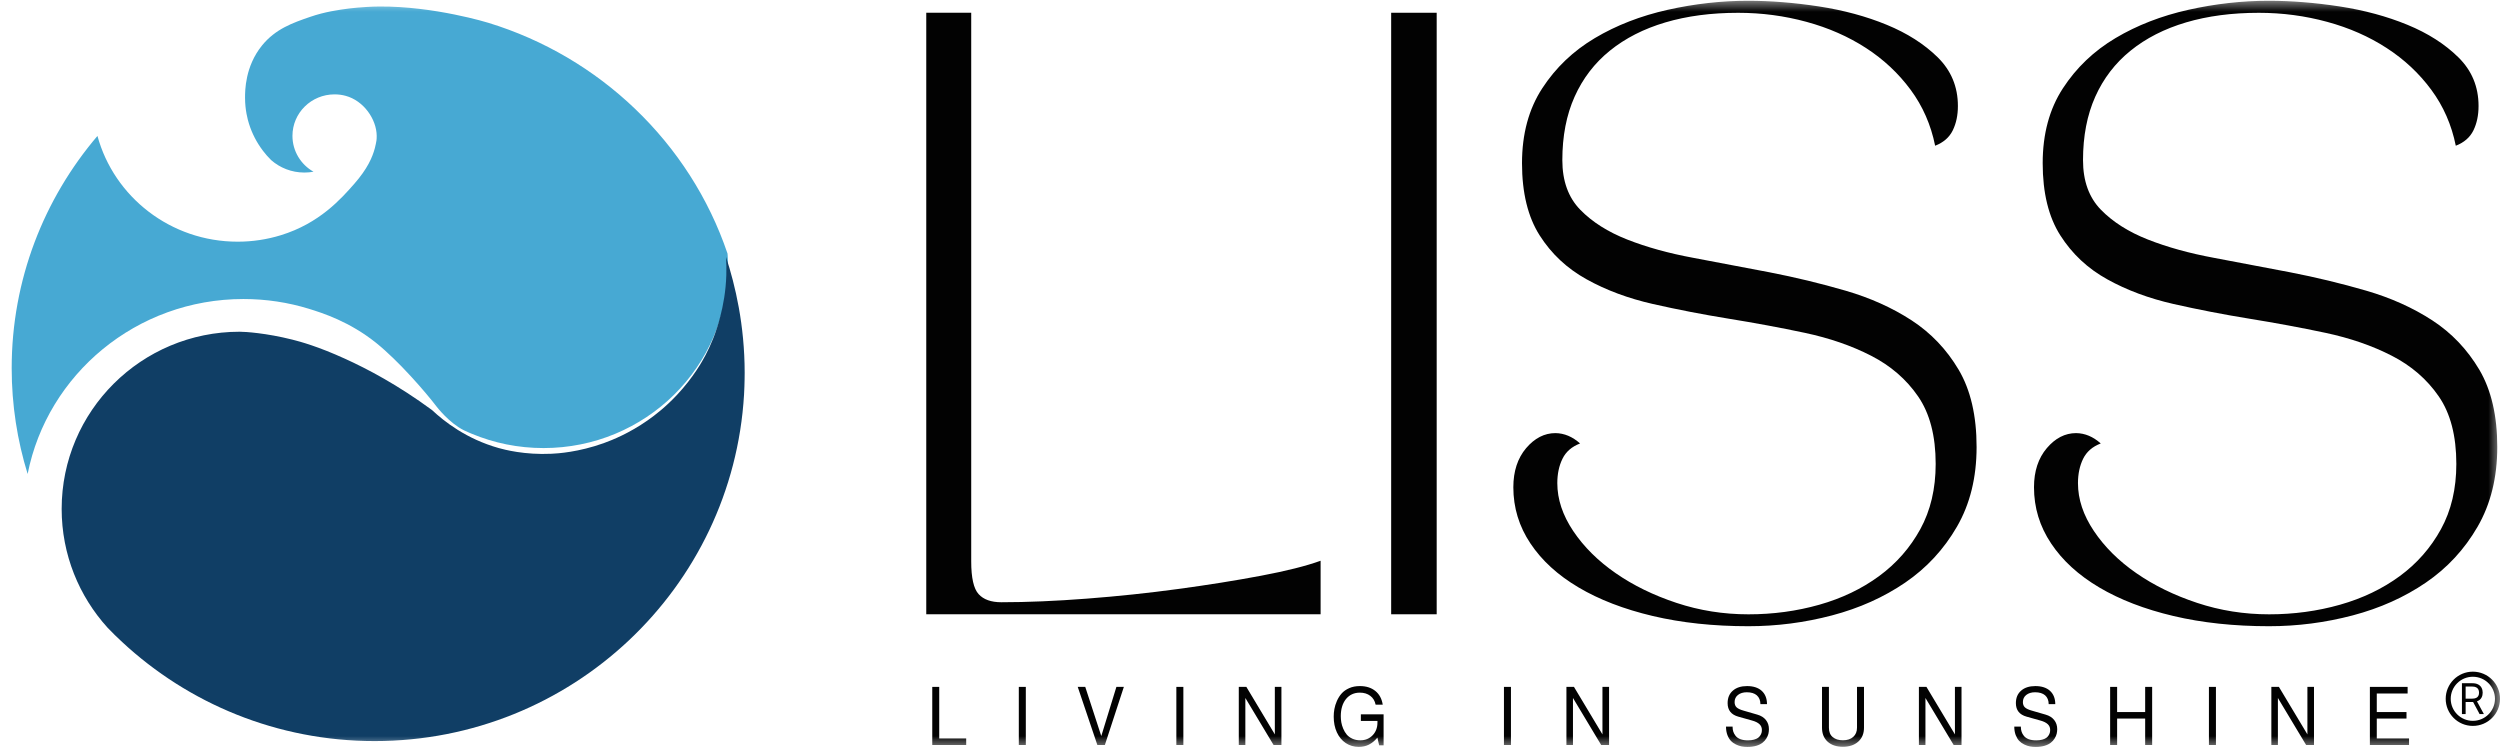 <svg xmlns="http://www.w3.org/2000/svg" fill="none" viewBox="0 0 107 32" height="32" width="107">
<g clip-path="url(#clip0_598_872)">
<mask height="32" width="107" y="0" x="0" maskUnits="userSpaceOnUse" style="mask-type:luminance" id="mask0_598_872">
<path fill="white" d="M107 0H0V32H107V0Z"></path>
</mask>
<g mask="url(#mask0_598_872)">
<g clip-path="url(#clip1_598_872)">
<path fill="#47A9D3" d="M31.155 11.407C31.155 15.698 27.621 19.177 23.263 19.177C22.175 19.177 21.141 18.96 20.198 18.568C20.198 18.568 20.194 18.568 20.194 18.566C20.194 18.566 20.027 18.499 19.869 18.423C19.224 18.109 18.683 17.398 18.683 17.398C18.206 16.771 17.064 15.454 16.107 14.683C14.964 13.764 13.805 13.397 13.22 13.216C12.335 12.944 11.393 12.798 10.419 12.798C5.84 12.798 2.026 16.019 1.183 20.285C0.74 18.853 0.5 17.333 0.5 15.759C0.5 11.975 1.88 8.508 4.171 5.818C4.881 8.424 7.299 10.344 10.171 10.344C10.812 10.344 11.432 10.248 12.013 10.069C13.676 9.561 14.606 8.5 15.16 7.871C15.723 7.229 15.938 6.738 16.044 6.34C16.079 6.205 16.1 6.09 16.113 6.012C16.117 5.973 16.125 5.902 16.123 5.814C16.115 5.098 15.563 4.308 14.791 4.101C14.641 4.06 14.483 4.039 14.319 4.039C13.322 4.039 12.517 4.834 12.517 5.814C12.517 6.471 12.879 7.045 13.418 7.35C13.291 7.373 13.16 7.385 13.027 7.385C12.479 7.385 11.98 7.182 11.603 6.85C11.476 6.725 11.357 6.59 11.249 6.447C11.249 6.447 11.249 6.447 11.249 6.445C10.989 6.102 10.787 5.715 10.656 5.295C10.6 5.117 10.488 4.707 10.488 4.185C10.488 3.881 10.488 2.843 11.214 1.947C11.792 1.234 12.535 0.976 13.274 0.722C13.915 0.501 14.498 0.423 14.877 0.372C14.877 0.372 15.52 0.285 16.225 0.279C18.587 0.259 20.901 0.976 20.901 0.976C23.288 1.707 25.43 2.982 27.178 4.656C28.961 6.361 30.335 8.479 31.138 10.854C31.138 10.877 31.142 10.907 31.145 10.944C31.145 10.944 31.159 11.178 31.159 11.405L31.155 11.407Z"></path>
<path fill="#103E65" d="M31.872 15.953C31.872 15.953 31.872 16.435 31.845 16.892C31.356 25.163 24.465 31.718 16.034 31.718C11.858 31.718 8.059 30.108 5.229 27.479C5.015 27.281 4.805 27.076 4.604 26.865C3.384 25.521 2.639 23.737 2.639 21.782C2.639 17.593 6.05 14.198 10.258 14.198C10.493 14.198 11.393 14.254 12.512 14.536C12.862 14.624 13.611 14.828 14.762 15.352C15.714 15.784 17.024 16.471 18.492 17.552C19.009 18.036 19.957 18.785 21.339 19.175C21.586 19.244 22.452 19.476 23.601 19.421C23.878 19.409 24.76 19.352 25.834 18.969C26.222 18.829 26.933 18.541 27.715 17.994C28.044 17.765 28.503 17.408 28.981 16.896C29.685 16.143 30.069 15.444 30.199 15.195C30.409 14.795 30.654 14.238 30.828 13.543C30.956 13.056 31.063 12.466 31.086 11.792C31.096 11.51 31.09 11.243 31.073 10.997C31.472 12.217 31.87 13.912 31.872 15.953Z"></path>
</g>
<path fill="#020202" d="M41.568 0.546V24.026C41.568 24.73 41.673 25.198 41.885 25.428C42.096 25.661 42.42 25.776 42.86 25.776C43.965 25.776 45.181 25.724 46.512 25.622C47.843 25.52 49.146 25.383 50.421 25.209C51.696 25.037 52.876 24.848 53.965 24.643C55.053 24.437 55.905 24.224 56.522 24V26.291H39.644V0.546H41.568Z"></path>
<path fill="#020202" d="M59.542 0.546H61.49V26.291H59.542V0.546Z"></path>
<path fill="#020202" d="M67.627 18.98C67.269 19.117 67.019 19.337 66.873 19.637C66.726 19.937 66.653 20.284 66.653 20.68C66.653 21.367 66.879 22.049 67.334 22.728C67.789 23.406 68.394 24.006 69.149 24.53C69.903 25.054 70.771 25.478 71.755 25.804C72.736 26.13 73.763 26.293 74.835 26.293C75.89 26.293 76.902 26.156 77.868 25.882C78.835 25.608 79.686 25.199 80.424 24.658C81.162 24.117 81.751 23.447 82.189 22.649C82.626 21.852 82.847 20.921 82.847 19.856C82.847 18.654 82.594 17.689 82.091 16.961C81.589 16.232 80.918 15.652 80.081 15.224C79.244 14.795 78.3 14.469 77.244 14.245C76.19 14.021 75.105 13.821 73.994 13.641C72.88 13.461 71.798 13.25 70.743 13.011C69.688 12.771 68.74 12.419 67.906 11.954C67.069 11.491 66.4 10.865 65.897 10.074C65.395 9.285 65.142 8.254 65.142 6.985C65.142 5.732 65.432 4.663 66.008 3.78C66.584 2.896 67.334 2.18 68.26 1.63C69.185 1.08 70.225 0.678 71.377 0.42C72.529 0.163 73.674 0.033 74.811 0.033C75.786 0.033 76.8 0.115 77.855 0.276C78.91 0.439 79.876 0.7 80.752 1.061C81.63 1.422 82.355 1.885 82.933 2.452C83.509 3.02 83.798 3.713 83.798 4.537C83.798 4.933 83.725 5.28 83.578 5.58C83.431 5.88 83.179 6.1 82.824 6.237C82.644 5.346 82.295 4.546 81.775 3.843C81.255 3.139 80.619 2.543 79.864 2.054C79.108 1.565 78.26 1.191 77.318 0.935C76.375 0.678 75.403 0.548 74.395 0.548C73.243 0.548 72.203 0.685 71.278 0.959C70.352 1.233 69.56 1.637 68.902 2.17C68.245 2.702 67.742 3.359 67.393 4.139C67.043 4.919 66.868 5.826 66.868 6.854C66.868 7.748 67.125 8.454 67.636 8.978C68.147 9.502 68.818 9.926 69.645 10.252C70.473 10.578 71.418 10.841 72.482 11.037C73.545 11.235 74.628 11.441 75.733 11.654C76.837 11.869 77.92 12.13 78.983 12.439C80.047 12.748 80.992 13.174 81.82 13.713C82.648 14.254 83.317 14.958 83.83 15.824C84.342 16.691 84.598 17.793 84.598 19.132C84.598 20.437 84.318 21.573 83.757 22.543C83.196 23.513 82.458 24.31 81.541 24.936C80.625 25.562 79.581 26.03 78.411 26.339C77.242 26.647 76.049 26.802 74.831 26.802C73.335 26.802 71.972 26.656 70.739 26.365C69.504 26.073 68.445 25.665 67.561 25.141C66.676 24.617 65.99 23.991 65.503 23.26C65.015 22.53 64.771 21.728 64.771 20.854C64.771 20.167 64.955 19.61 65.319 19.18C65.684 18.752 66.103 18.537 66.573 18.537C66.952 18.543 67.302 18.689 67.627 18.98Z"></path>
<path fill="#020202" d="M89.912 18.98C89.554 19.117 89.304 19.337 89.157 19.637C89.011 19.937 88.937 20.284 88.937 20.68C88.937 21.367 89.163 22.049 89.619 22.728C90.074 23.406 90.678 24.006 91.433 24.53C92.188 25.054 93.055 25.478 94.039 25.804C95.02 26.13 96.047 26.293 97.119 26.293C98.174 26.293 99.186 26.156 100.153 25.882C101.119 25.608 101.971 25.199 102.709 24.658C103.447 24.117 104.035 23.447 104.473 22.649C104.911 21.852 105.131 20.921 105.131 19.856C105.131 18.654 104.879 17.689 104.376 16.961C103.873 16.232 103.203 15.652 102.365 15.224C101.529 14.795 100.584 14.469 99.529 14.245C98.474 14.021 97.389 13.821 96.278 13.641C95.165 13.461 94.082 13.25 93.027 13.011C91.972 12.771 91.025 12.419 90.19 11.954C89.353 11.491 88.685 10.865 88.182 10.074C87.679 9.285 87.427 8.254 87.427 6.985C87.427 5.732 87.716 4.663 88.292 3.78C88.868 2.896 89.619 2.18 90.544 1.63C91.469 1.08 92.509 0.678 93.661 0.42C94.814 0.163 95.959 0.033 97.096 0.033C98.07 0.033 99.085 0.115 100.139 0.276C101.194 0.439 102.16 0.7 103.037 1.061C103.915 1.422 104.64 1.885 105.217 2.452C105.794 3.02 106.082 3.713 106.082 4.537C106.082 4.933 106.009 5.28 105.863 5.58C105.716 5.88 105.463 6.1 105.108 6.237C104.928 5.346 104.579 4.546 104.059 3.843C103.539 3.139 102.903 2.543 102.147 2.054C101.393 1.565 100.545 1.191 99.602 0.935C98.659 0.678 97.686 0.548 96.679 0.548C95.528 0.548 94.488 0.685 93.562 0.959C92.637 1.233 91.845 1.637 91.187 2.17C90.529 2.702 90.026 3.359 89.677 4.139C89.328 4.919 89.153 5.826 89.153 6.854C89.153 7.748 89.409 8.454 89.92 8.978C90.432 9.502 91.103 9.926 91.929 10.252C92.758 10.578 93.702 10.841 94.766 11.037C95.829 11.235 96.912 11.441 98.016 11.654C99.121 11.869 100.204 12.13 101.267 12.439C102.331 12.748 103.276 13.174 104.105 13.713C104.933 14.254 105.601 14.958 106.115 15.824C106.626 16.691 106.883 17.793 106.883 19.132C106.883 20.437 106.602 21.573 106.041 22.543C105.48 23.513 104.743 24.31 103.826 24.936C102.909 25.562 101.865 26.03 100.696 26.339C99.527 26.647 98.334 26.802 97.115 26.802C95.62 26.802 94.256 26.656 93.023 26.365C91.789 26.073 90.73 25.665 89.845 25.141C88.961 24.617 88.275 23.991 87.788 23.26C87.299 22.53 87.055 21.728 87.055 20.854C87.055 20.167 87.239 19.61 87.604 19.18C87.968 18.752 88.386 18.537 88.858 18.537C89.239 18.543 89.586 18.689 89.912 18.98Z"></path>
<path fill="#020202" d="M40.199 29.399V31.606H41.353V31.886H39.901V29.399H40.199Z"></path>
<path fill="#020202" d="M43.905 29.399V31.886H43.605V29.399H43.905Z"></path>
<path fill="#020202" d="M47.288 31.886H46.967L46.127 29.399H46.449L47.135 31.504L47.782 29.399H48.101L47.288 31.886Z"></path>
<path fill="#020202" d="M50.648 29.399V31.886H50.348V29.399H50.648Z"></path>
<path fill="#020202" d="M54.845 29.399V31.886H54.509L53.301 29.873V31.886H53.02V29.399H53.344L54.563 31.432V29.399H54.845Z"></path>
<path fill="#020202" d="M57.386 30.653C57.386 30.74 57.393 30.827 57.408 30.914C57.423 31.001 57.449 31.092 57.49 31.188C57.529 31.284 57.581 31.366 57.639 31.438C57.699 31.51 57.779 31.569 57.88 31.616C57.982 31.662 58.096 31.686 58.221 31.686C58.433 31.686 58.61 31.614 58.748 31.471C58.886 31.327 58.955 31.145 58.955 30.923V30.855H58.245V30.573H59.218V31.901H59.028L58.953 31.571C58.84 31.706 58.717 31.805 58.588 31.871C58.458 31.936 58.314 31.966 58.154 31.966C57.947 31.966 57.761 31.912 57.598 31.803C57.436 31.695 57.309 31.54 57.218 31.345C57.127 31.147 57.083 30.923 57.083 30.673C57.083 30.564 57.091 30.456 57.112 30.345C57.132 30.234 57.168 30.119 57.22 29.999C57.274 29.88 57.339 29.773 57.421 29.682C57.501 29.59 57.609 29.514 57.745 29.453C57.88 29.392 58.034 29.364 58.204 29.364C58.471 29.364 58.691 29.434 58.864 29.573C59.036 29.712 59.142 29.908 59.181 30.16H58.877C58.844 29.999 58.769 29.873 58.648 29.782C58.528 29.69 58.379 29.645 58.202 29.645C57.956 29.645 57.758 29.736 57.606 29.921C57.462 30.103 57.386 30.347 57.386 30.653Z"></path>
<path fill="#020202" d="M64.669 29.399V31.886H64.369V29.399H64.669Z"></path>
<path fill="#020202" d="M68.868 29.399V31.886H68.531L67.323 29.873V31.886H67.043V29.399H67.366L68.585 31.432V29.399H68.868Z"></path>
<path fill="#020202" d="M74.813 31.688C74.91 31.688 74.995 31.677 75.067 31.658C75.141 31.638 75.2 31.612 75.242 31.582C75.286 31.551 75.317 31.514 75.344 31.473C75.369 31.432 75.387 31.39 75.396 31.355C75.404 31.319 75.409 31.279 75.409 31.24C75.409 31.142 75.374 31.06 75.305 30.995C75.236 30.929 75.127 30.875 74.98 30.836L74.401 30.673C74.095 30.588 73.942 30.395 73.942 30.095C73.942 29.869 74.015 29.69 74.166 29.56C74.315 29.429 74.517 29.364 74.775 29.364C75.041 29.364 75.251 29.432 75.4 29.566C75.549 29.701 75.626 29.892 75.628 30.136H75.346C75.344 29.973 75.292 29.849 75.192 29.76C75.093 29.673 74.949 29.629 74.763 29.629C74.606 29.629 74.479 29.669 74.383 29.745C74.289 29.821 74.241 29.923 74.241 30.049C74.241 30.145 74.27 30.221 74.327 30.275C74.386 30.329 74.485 30.377 74.627 30.416L75.214 30.586C75.374 30.632 75.495 30.708 75.581 30.816C75.668 30.925 75.71 31.055 75.71 31.21C75.71 31.277 75.702 31.342 75.687 31.408C75.671 31.473 75.641 31.538 75.599 31.608C75.555 31.677 75.501 31.738 75.434 31.79C75.367 31.842 75.281 31.886 75.171 31.919C75.061 31.951 74.936 31.968 74.796 31.968C74.707 31.968 74.623 31.962 74.544 31.947C74.464 31.932 74.381 31.905 74.299 31.864C74.216 31.823 74.144 31.773 74.084 31.71C74.023 31.647 73.974 31.564 73.933 31.46C73.894 31.355 73.873 31.236 73.873 31.099H74.155V31.119C74.155 31.188 74.166 31.253 74.185 31.316C74.205 31.377 74.24 31.438 74.285 31.497C74.332 31.555 74.399 31.603 74.489 31.638C74.58 31.671 74.688 31.688 74.813 31.688Z"></path>
<path fill="#020202" d="M79.48 29.399H79.779V31.145C79.779 31.395 79.697 31.595 79.534 31.741C79.369 31.889 79.152 31.962 78.876 31.962C78.6 31.962 78.381 31.889 78.222 31.743C78.062 31.597 77.982 31.397 77.982 31.145V29.399H78.278V31.145C78.278 31.326 78.332 31.46 78.442 31.549C78.55 31.639 78.694 31.684 78.876 31.684C79.063 31.684 79.21 31.636 79.317 31.541C79.425 31.445 79.48 31.312 79.48 31.145V29.399Z"></path>
<path fill="#020202" d="M83.953 29.399V31.886H83.617L82.409 29.873V31.886H82.129V29.399H82.452L83.671 31.432V29.399H83.953Z"></path>
<path fill="#020202" d="M87.151 31.688C87.249 31.688 87.333 31.677 87.406 31.658C87.479 31.638 87.538 31.612 87.58 31.582C87.624 31.551 87.656 31.514 87.682 31.473C87.707 31.432 87.725 31.39 87.734 31.355C87.742 31.319 87.747 31.279 87.747 31.24C87.747 31.142 87.713 31.06 87.644 30.995C87.574 30.929 87.466 30.875 87.318 30.836L86.739 30.673C86.433 30.588 86.28 30.395 86.28 30.095C86.28 29.869 86.353 29.69 86.504 29.56C86.653 29.429 86.856 29.364 87.113 29.364C87.38 29.364 87.589 29.432 87.738 29.566C87.887 29.701 87.965 29.892 87.966 30.136H87.684C87.682 29.973 87.63 29.849 87.531 29.76C87.431 29.673 87.287 29.629 87.101 29.629C86.944 29.629 86.817 29.669 86.722 29.745C86.627 29.821 86.58 29.923 86.58 30.049C86.58 30.145 86.608 30.221 86.666 30.275C86.724 30.329 86.823 30.377 86.965 30.416L87.552 30.586C87.713 30.632 87.833 30.708 87.919 30.816C88.005 30.925 88.049 31.055 88.049 31.21C88.049 31.277 88.04 31.342 88.025 31.408C88.01 31.473 87.98 31.538 87.937 31.608C87.894 31.677 87.84 31.738 87.772 31.79C87.705 31.842 87.619 31.886 87.509 31.919C87.4 31.951 87.274 31.968 87.134 31.968C87.045 31.968 86.961 31.962 86.882 31.947C86.802 31.932 86.72 31.905 86.638 31.864C86.554 31.823 86.483 31.773 86.422 31.71C86.362 31.647 86.313 31.564 86.271 31.46C86.233 31.355 86.211 31.236 86.211 31.099H86.493V31.119C86.493 31.188 86.504 31.253 86.524 31.316C86.543 31.379 86.578 31.438 86.623 31.497C86.67 31.555 86.737 31.603 86.827 31.638C86.916 31.671 87.024 31.688 87.151 31.688Z"></path>
<path fill="#020202" d="M91.813 30.754H90.613V31.886H90.314V29.399H90.613V30.476H91.813V29.399H92.112V31.886H91.813V30.754Z"></path>
<path fill="#020202" d="M94.842 29.399V31.886H94.542V29.399H94.842Z"></path>
<path fill="#020202" d="M99.039 29.399V31.886H98.702L97.494 29.873V31.886H97.214V29.399H97.537L98.757 31.432V29.399H99.039Z"></path>
<path fill="#020202" d="M101.726 30.754V31.606H103.107V31.886H101.431V29.399H103.046V29.682H101.726V30.476H102.998V30.754H101.726Z"></path>
<path fill="#020202" d="M105.371 30.562V29.242H105.814C105.916 29.242 106 29.259 106.066 29.295C106.131 29.33 106.18 29.378 106.211 29.439C106.243 29.5 106.259 29.569 106.259 29.647C106.259 29.724 106.243 29.794 106.211 29.854C106.18 29.914 106.131 29.961 106.067 29.995C106.001 30.029 105.918 30.046 105.817 30.046H105.458V29.902H105.811C105.881 29.902 105.937 29.892 105.98 29.871C106.023 29.851 106.054 29.821 106.073 29.783C106.094 29.745 106.103 29.7 106.103 29.647C106.103 29.594 106.094 29.548 106.073 29.508C106.054 29.469 106.022 29.438 105.979 29.417C105.937 29.395 105.88 29.384 105.808 29.384H105.529V30.562H105.371ZM105.988 29.969L106.31 30.562H106.126L105.808 29.969H105.988Z"></path>
<path fill="#020202" d="M105.838 28.965C105.314 28.965 104.891 29.388 104.891 29.908C104.891 30.428 105.314 30.852 105.838 30.852C106.362 30.852 106.785 30.428 106.785 29.908C106.785 29.388 106.362 28.965 105.838 28.965ZM104.676 29.908C104.676 29.266 105.197 28.747 105.838 28.747C106.479 28.747 107.001 29.266 107.001 29.908C107.001 30.55 106.479 31.069 105.838 31.069C105.197 31.069 104.676 30.55 104.676 29.908Z" clip-rule="evenodd" fill-rule="evenodd"></path>
</g>
</g>
<defs>
<clipPath id="clip0_598_872">
<rect fill="white" height="32" width="107"></rect>
</clipPath>
<clipPath id="clip1_598_872">
<rect transform="translate(0.5 0.279)" fill="white" height="31.439" width="31.372"></rect>
</clipPath>
</defs>
</svg>
